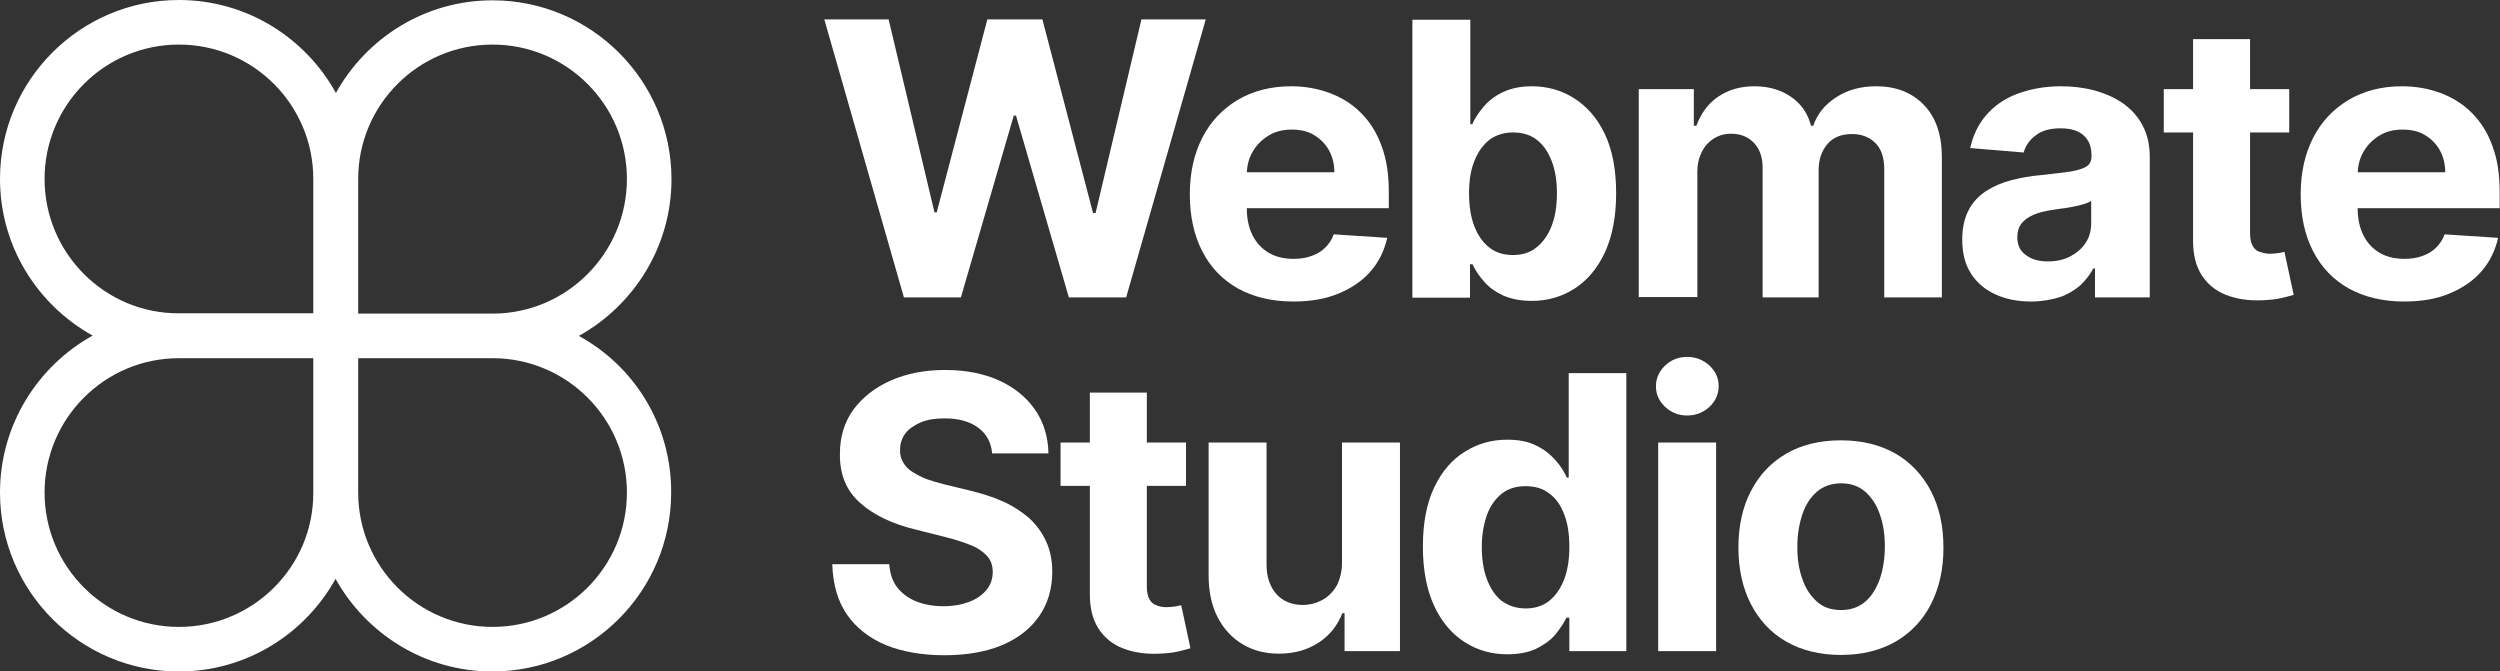 <?xml version="1.0" encoding="utf-8"?>
<!-- Generator: $$$/GeneralStr/196=Adobe Illustrator 27.6.0, SVG Export Plug-In . SVG Version: 6.00 Build 0)  -->
<svg version="1.1" id="Ebene_1" xmlns="http://www.w3.org/2000/svg" xmlns:xlink="http://www.w3.org/1999/xlink" x="0px" y="0px"
	 viewBox="0 0 785.2 210.9" style="enable-background:new 0 0 785.2 210.9;" xml:space="preserve">
<rect x="0" y="0" width="785.2" height="210.9" fill="#333333" stroke="none"/>
<style type="text/css">
	.st0{fill:#FFFFFF;}
</style>
<g>
	<path class="st0" d="M283.9,93.4l-25-87.3h20.2l14.4,60.6h0.7l15.9-60.6h17.3l15.9,60.8h0.8l14.4-60.8h20.2l-25,87.3h-18
		l-16.6-57.1h-0.7l-16.6,57.1H283.9z"/>
	<path class="st0" d="M406.2,94.7c-6.7,0-12.5-1.4-17.4-4.1c-4.8-2.7-8.6-6.6-11.2-11.7c-2.6-5-3.9-11-3.9-17.9
		c0-6.7,1.3-12.6,3.9-17.7c2.6-5.1,6.3-9,11.1-11.9c4.8-2.8,10.3-4.3,16.8-4.3c4.3,0,8.3,0.7,12.1,2.1c3.7,1.4,7,3.4,9.8,6.2
		c2.8,2.8,5,6.2,6.5,10.4c1.6,4.2,2.3,9,2.3,14.6v5h-55.3V54.1h38.2c0-2.6-0.6-4.9-1.7-6.9c-1.1-2-2.7-3.6-4.7-4.8s-4.3-1.7-7-1.7
		c-2.8,0-5.2,0.6-7.3,1.9c-2.1,1.3-3.8,3-5,5.1c-1.2,2.1-1.8,4.5-1.8,7.1v10.7c0,3.2,0.6,6,1.8,8.4c1.2,2.4,2.9,4.2,5.1,5.5
		s4.8,1.9,7.9,1.9c2,0,3.9-0.3,5.5-0.9c1.7-0.6,3.1-1.4,4.3-2.6s2.1-2.5,2.7-4.2l16.8,1.1c-0.9,4-2.6,7.5-5.2,10.5
		c-2.6,3-6,5.3-10.1,7C416.3,93.9,411.6,94.7,406.2,94.7z"/>
	<path class="st0" d="M443.6,93.4V6.2h18.2V39h0.6c0.8-1.8,2-3.6,3.5-5.4c1.5-1.8,3.5-3.4,6-4.6c2.5-1.2,5.5-1.9,9.2-1.9
		c4.8,0,9.2,1.2,13.2,3.7c4,2.5,7.3,6.2,9.7,11.2s3.6,11.2,3.6,18.7c0,7.3-1.2,13.5-3.5,18.5c-2.3,5-5.5,8.8-9.5,11.4
		c-4,2.6-8.5,3.9-13.5,3.9c-3.5,0-6.5-0.6-9-1.7c-2.5-1.2-4.5-2.6-6-4.4c-1.6-1.8-2.8-3.6-3.6-5.4h-0.8v10.5H443.6z M461.4,60.7
		c0,3.9,0.5,7.3,1.6,10.2c1.1,2.9,2.6,5.1,4.7,6.8c2,1.6,4.5,2.4,7.5,2.4c3,0,5.5-0.8,7.5-2.5c2-1.6,3.6-3.9,4.7-6.8
		s1.6-6.3,1.6-10.1c0-3.8-0.5-7.1-1.6-10c-1.1-2.9-2.6-5.1-4.6-6.7c-2-1.6-4.6-2.4-7.5-2.4c-3,0-5.4,0.8-7.5,2.3
		c-2,1.6-3.6,3.8-4.7,6.6C461.9,53.4,461.4,56.8,461.4,60.7z"/>
	<path class="st0" d="M514.7,93.4V28H532v11.5h0.8c1.4-3.8,3.6-6.9,6.8-9.1c3.2-2.2,7-3.3,11.4-3.3c4.5,0,8.3,1.1,11.5,3.3
		c3.2,2.2,5.3,5.2,6.3,9.1h0.7c1.3-3.8,3.8-6.8,7.3-9c3.5-2.3,7.7-3.4,12.5-3.4c6.1,0,11.1,1.9,14.9,5.8c3.8,3.9,5.7,9.4,5.7,16.5
		v44h-18.1V53c0-3.6-1-6.4-2.9-8.2c-1.9-1.8-4.3-2.7-7.2-2.7c-3.3,0-5.9,1-7.7,3.1s-2.8,4.8-2.8,8.2v40h-17.6V52.6
		c0-3.2-0.9-5.8-2.7-7.7c-1.8-1.9-4.2-2.9-7.2-2.9c-2,0-3.8,0.5-5.4,1.5c-1.6,1-2.9,2.4-3.8,4.2s-1.4,3.9-1.4,6.3v39.3H514.7z"/>
	<path class="st0" d="M638,94.7c-4.2,0-7.9-0.7-11.2-2.2c-3.3-1.5-5.8-3.6-7.7-6.5c-1.9-2.9-2.8-6.5-2.8-10.8c0-3.6,0.7-6.7,2-9.2
		c1.3-2.5,3.2-4.5,5.5-6c2.3-1.5,4.9-2.6,7.9-3.4s6-1.3,9.3-1.6c3.8-0.4,6.9-0.8,9.2-1.1c2.3-0.4,4-0.9,5.1-1.6
		c1.1-0.7,1.6-1.8,1.6-3.2v-0.3c0-2.7-0.8-4.8-2.5-6.3c-1.7-1.5-4.1-2.2-7.2-2.2c-3.3,0-5.9,0.7-7.8,2.2c-1.9,1.4-3.2,3.2-3.8,5.4
		l-16.8-1.4c0.9-4,2.5-7.4,5-10.3c2.5-2.9,5.7-5.2,9.7-6.7s8.6-2.4,13.8-2.4c3.6,0,7.1,0.4,10.5,1.3c3.3,0.9,6.3,2.2,8.9,4
		c2.6,1.8,4.7,4.1,6.2,6.9c1.5,2.8,2.3,6.1,2.3,10v44.1h-17.2v-9.1h-0.5c-1.1,2-2.5,3.8-4.2,5.4c-1.8,1.5-3.9,2.8-6.3,3.6
		S641.2,94.7,638,94.7z M643.2,82.1c2.7,0,5-0.5,7.1-1.6c2-1.1,3.7-2.5,4.8-4.3c1.2-1.8,1.7-3.9,1.7-6.2v-6.9
		c-0.6,0.4-1.3,0.7-2.3,1s-2.1,0.6-3.3,0.8c-1.2,0.2-2.4,0.5-3.7,0.6c-1.2,0.2-2.3,0.3-3.3,0.5c-2.1,0.3-4,0.8-5.6,1.5
		c-1.6,0.7-2.8,1.6-3.7,2.7c-0.9,1.2-1.3,2.6-1.3,4.3c0,2.5,0.9,4.4,2.7,5.6C638.1,81.5,640.4,82.1,643.2,82.1z"/>
	<path class="st0" d="M719,28v13.6h-39.4V28H719z M688.5,12.3h18.2v61c0,1.7,0.3,3,0.8,3.9c0.5,0.9,1.2,1.6,2.2,1.9s2,0.6,3.2,0.6
		c0.9,0,1.7-0.1,2.6-0.2c0.9-0.2,1.5-0.3,2-0.4l2.9,13.5c-0.9,0.3-2.2,0.6-3.8,1c-1.6,0.4-3.7,0.6-6,0.7c-4.4,0.2-8.2-0.4-11.5-1.7
		c-3.3-1.3-5.8-3.4-7.6-6.2s-2.7-6.4-2.7-10.7V12.3z"/>
	<path class="st0" d="M755.1,94.7c-6.7,0-12.5-1.4-17.4-4.1c-4.8-2.7-8.6-6.6-11.2-11.7c-2.6-5-3.9-11-3.9-17.9
		c0-6.7,1.3-12.6,3.9-17.7c2.6-5.1,6.3-9,11.1-11.9c4.8-2.8,10.3-4.3,16.8-4.3c4.3,0,8.3,0.7,12.1,2.1c3.7,1.4,7,3.4,9.8,6.2
		c2.8,2.8,5,6.2,6.5,10.4c1.6,4.2,2.3,9,2.3,14.6v5h-55.3V54.1h38.2c0-2.6-0.6-4.9-1.7-6.9c-1.1-2-2.7-3.6-4.7-4.8s-4.3-1.7-7-1.7
		c-2.8,0-5.2,0.6-7.3,1.9c-2.1,1.3-3.8,3-5,5.1c-1.2,2.1-1.8,4.5-1.8,7.1v10.7c0,3.2,0.6,6,1.8,8.4c1.2,2.4,2.9,4.2,5.1,5.5
		s4.8,1.9,7.9,1.9c2,0,3.9-0.3,5.5-0.9c1.7-0.6,3.1-1.4,4.3-2.6s2.1-2.5,2.7-4.2l16.8,1.1c-0.9,4-2.6,7.5-5.2,10.5
		c-2.6,3-6,5.3-10.1,7C765.3,93.9,760.5,94.7,755.1,94.7z"/>
	<path class="st0" d="M311.6,142.3c-0.3-3.4-1.8-6.1-4.4-8c-2.6-1.9-6.1-2.9-10.5-2.9c-3,0-5.6,0.4-7.6,1.3s-3.7,2-4.8,3.5
		c-1.1,1.5-1.6,3.2-1.6,5c-0.1,1.6,0.3,2.9,1,4.1c0.7,1.2,1.7,2.2,3,3s2.8,1.6,4.4,2.2c1.7,0.6,3.5,1.1,5.4,1.6l7.8,1.9
		c3.8,0.9,7.3,2,10.5,3.4c3.2,1.4,5.9,3.2,8.3,5.2c2.3,2.1,4.1,4.5,5.4,7.3c1.3,2.8,2,6,2,9.7c0,5.3-1.4,10-4.1,13.9
		s-6.5,6.9-11.6,9.1c-5,2.1-11.1,3.2-18.2,3.2c-7,0-13.2-1.1-18.4-3.2c-5.2-2.2-9.3-5.4-12.2-9.6c-2.9-4.2-4.4-9.5-4.6-15.8h17.9
		c0.2,2.9,1,5.4,2.5,7.3c1.5,1.9,3.5,3.4,6,4.4c2.5,1,5.4,1.5,8.5,1.5c3.1,0,5.8-0.5,8.2-1.4c2.3-0.9,4.1-2.2,5.4-3.8
		s1.9-3.5,1.9-5.6c0-2-0.6-3.6-1.7-4.9c-1.2-1.3-2.8-2.5-5-3.4s-4.9-1.8-8.1-2.6l-9.5-2.4c-7.4-1.8-13.2-4.6-17.4-8.4
		c-4.3-3.8-6.4-8.9-6.3-15.4c0-5.3,1.4-9.9,4.2-13.8c2.9-3.9,6.8-7,11.8-9.2c5-2.2,10.7-3.3,17-3.3c6.5,0,12.1,1.1,17,3.3
		c4.8,2.2,8.6,5.3,11.3,9.2c2.7,3.9,4.1,8.5,4.2,13.7H311.6z"/>
	<path class="st0" d="M372.5,139v13.6h-39.4V139H372.5z M342,123.3h18.2v61c0,1.7,0.3,3,0.8,3.9c0.5,0.9,1.2,1.6,2.2,1.9
		c0.9,0.4,2,0.6,3.2,0.6c0.9,0,1.7-0.1,2.6-0.2c0.9-0.2,1.5-0.3,2-0.4l2.9,13.5c-0.9,0.3-2.2,0.6-3.8,1c-1.6,0.4-3.7,0.6-6,0.7
		c-4.4,0.2-8.2-0.4-11.5-1.7c-3.3-1.3-5.8-3.4-7.6-6.2c-1.8-2.8-2.7-6.4-2.7-10.7V123.3z"/>
	<path class="st0" d="M421.5,176.6V139h18.2v65.5h-17.4v-11.9h-0.7c-1.5,3.8-3.9,6.9-7.4,9.2s-7.6,3.5-12.5,3.5c-4.4,0-8.2-1-11.5-3
		c-3.3-2-5.9-4.8-7.8-8.5c-1.9-3.7-2.8-8.1-2.8-13.2V139h18.2v38.4c0,3.9,1.1,6.9,3.1,9.2c2,2.2,4.8,3.4,8.2,3.4
		c2.2,0,4.2-0.5,6.1-1.5c1.9-1,3.4-2.5,4.6-4.5C420.9,181.9,421.5,179.5,421.5,176.6z"/>
	<path class="st0" d="M473.4,205.5c-5,0-9.5-1.3-13.5-3.9c-4-2.6-7.2-6.4-9.5-11.4c-2.3-5-3.5-11.2-3.5-18.5
		c0-7.5,1.2-13.7,3.6-18.7c2.4-5,5.6-8.7,9.7-11.2c4-2.5,8.4-3.7,13.2-3.7c3.7,0,6.7,0.6,9.2,1.9c2.5,1.2,4.4,2.8,6,4.6
		s2.7,3.6,3.5,5.4h0.6v-32.8h18.1v87.3h-17.9V194H492c-0.9,1.8-2.1,3.6-3.6,5.4c-1.5,1.8-3.6,3.2-6,4.4
		C480,204.9,477,205.5,473.4,205.5z M479.2,191.1c2.9,0,5.4-0.8,7.4-2.4c2-1.6,3.6-3.9,4.7-6.8c1.1-2.9,1.6-6.3,1.6-10.2
		c0-3.9-0.5-7.3-1.6-10.1c-1.1-2.9-2.6-5.1-4.7-6.6c-2-1.6-4.5-2.3-7.5-2.3c-3,0-5.5,0.8-7.5,2.4c-2,1.6-3.6,3.9-4.6,6.7
		s-1.6,6.2-1.6,10c0,3.8,0.5,7.2,1.6,10.1s2.6,5.2,4.6,6.8C473.7,190.2,476.2,191.1,479.2,191.1z"/>
	<path class="st0" d="M529.9,130.5c-2.7,0-5-0.9-6.9-2.7c-1.9-1.8-2.9-3.9-2.9-6.5c0-2.5,1-4.7,2.9-6.5c1.9-1.8,4.2-2.7,6.9-2.7
		c2.7,0,5,0.9,7,2.7c1.9,1.8,2.9,3.9,2.9,6.5c0,2.5-1,4.7-2.9,6.5C534.9,129.6,532.6,130.5,529.9,130.5z M520.8,204.4V139h18.2v65.5
		H520.8z"/>
	<path class="st0" d="M578.2,205.7c-6.6,0-12.3-1.4-17.2-4.2s-8.5-6.8-11.1-11.8c-2.6-5.1-3.9-11-3.9-17.7c0-6.8,1.3-12.7,3.9-17.7
		c2.6-5.1,6.3-9,11.1-11.8c4.8-2.8,10.5-4.2,17.2-4.2c6.6,0,12.3,1.4,17.2,4.2c4.8,2.8,8.5,6.8,11.1,11.8s3.9,11,3.9,17.7
		c0,6.7-1.3,12.6-3.9,17.7c-2.6,5.1-6.3,9-11.1,11.8C590.5,204.3,584.8,205.7,578.2,205.7z M578.3,191.6c3,0,5.5-0.9,7.5-2.6
		c2-1.7,3.5-4.1,4.6-7.1c1-3,1.6-6.4,1.6-10.2c0-3.8-0.5-7.2-1.6-10.2c-1-3-2.6-5.3-4.6-7.1c-2-1.7-4.5-2.6-7.5-2.6
		c-3,0-5.6,0.9-7.6,2.6s-3.6,4.1-4.6,7.1c-1,3-1.6,6.4-1.6,10.2c0,3.8,0.5,7.2,1.6,10.2c1,3,2.6,5.3,4.6,7.1
		C572.7,190.8,575.2,191.6,578.3,191.6z"/>
</g>
<path class="st0" d="M181.8,105.5c17.3-9.6,29.1-28.1,29.1-49.2c0-31-25.2-56.2-56.2-56.2c-21.2,0-39.6,11.8-49.2,29.1
	C95.9,11.8,77.4,0,56.2,0C25.2,0,0,25.2,0,56.2c0,21.2,11.8,39.6,29.1,49.2C11.8,115,0,133.5,0,154.7c0,31,25.2,56.2,56.2,56.2
	c21.2,0,39.6-11.8,49.2-29.1c9.6,17.3,28.1,29.1,49.2,29.1c31,0,56.2-25.2,56.2-56.2C210.9,133.5,199.2,115,181.8,105.5z M154.7,14
	c23.3,0,42.2,18.9,42.2,42.2S178,98.5,154.7,98.5h-42.2V56.2C112.5,32.9,131.4,14,154.7,14z M14,56.2C14,32.9,32.9,14,56.2,14
	s42.2,18.9,42.2,42.2v42.2H56.2C32.9,98.5,14,79.5,14,56.2z M56.2,196.9C32.9,196.9,14,178,14,154.7s18.9-42.2,42.2-42.2h42.2v42.2
	C98.5,178,79.5,196.9,56.2,196.9z M154.7,196.9c-23.3,0-42.2-18.9-42.2-42.2v-42.2h42.2c23.3,0,42.2,18.9,42.2,42.2
	S178,196.9,154.7,196.9z"/>
</svg>
